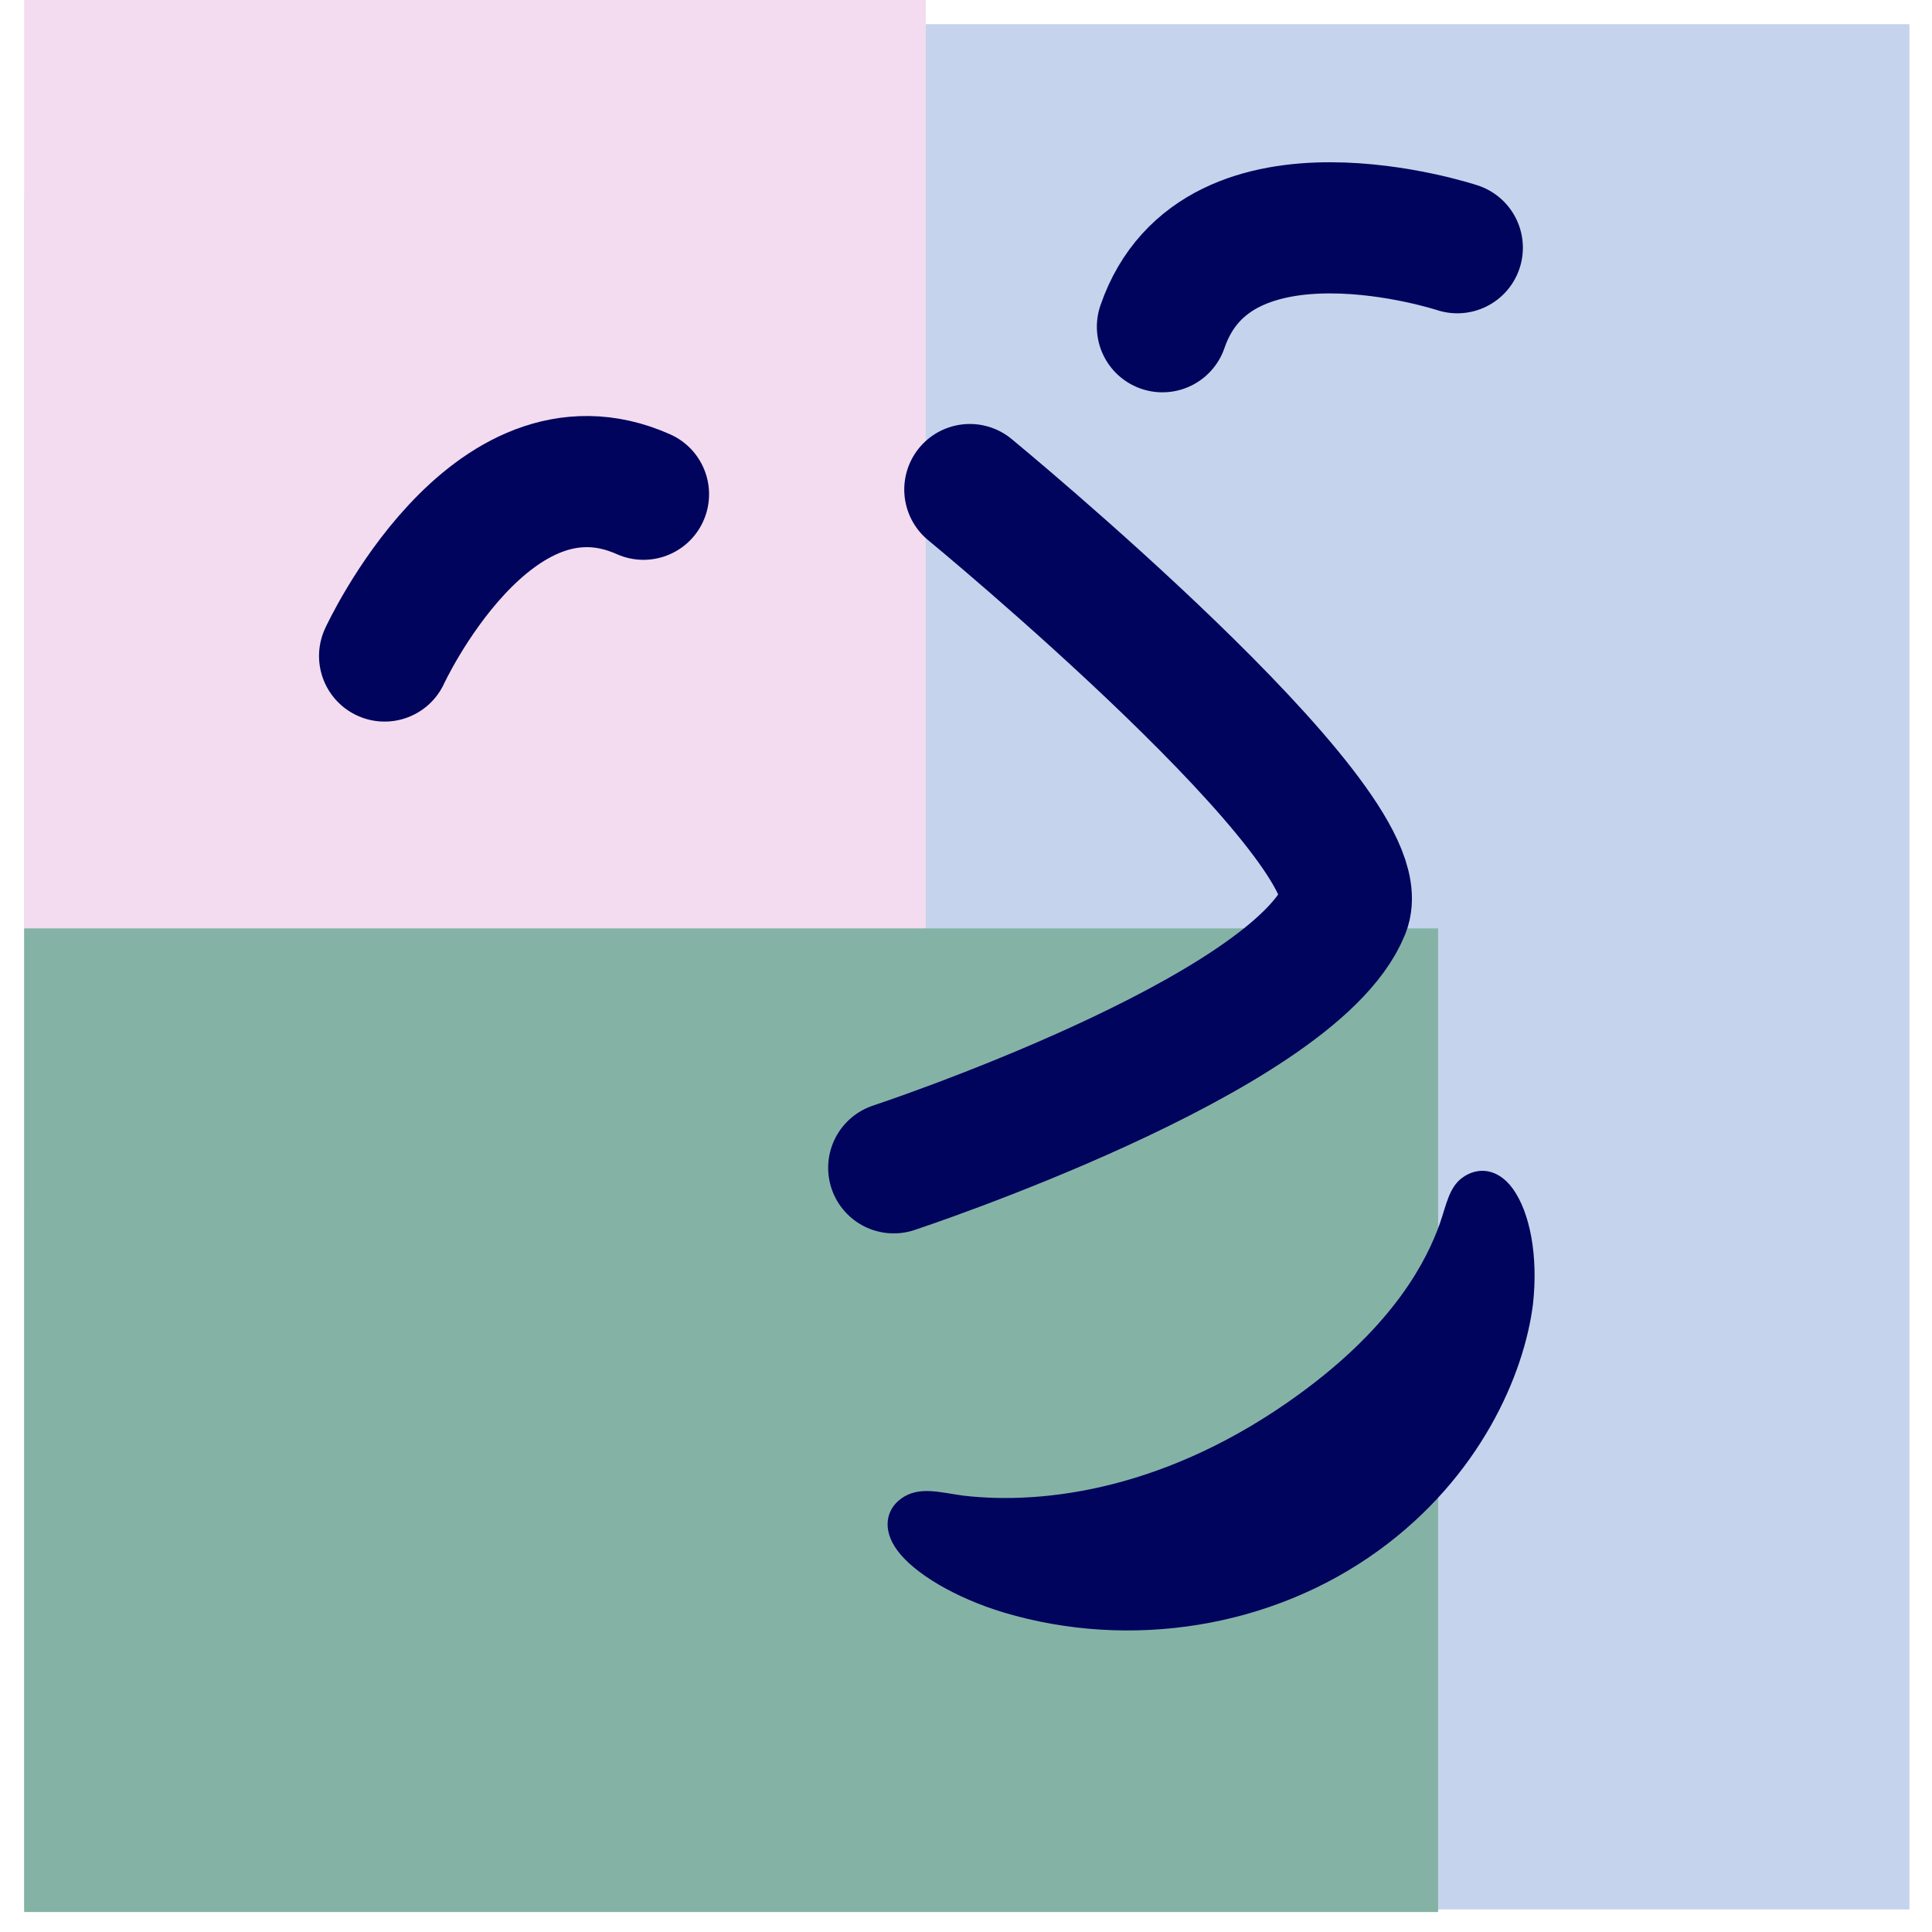 <svg xmlns="http://www.w3.org/2000/svg" version="1.1" xmlns:xlink="http://www.w3.org/1999/xlink" xmlns:svgjs="http://svgjs.dev/svgjs" width="1200" height="1200"><svg width="1200" height="1200" viewBox="0 0 1200 1200" fill="none" xmlns="http://www.w3.org/2000/svg">
<g clip-path="url(#clip0_1457_206)">
<path d="M15 129.554C15 66.288 66.288 15 129.554 15H1186V1186H15V129.554Z" fill="#C6D3EC"></path>
<g style="mix-blend-mode:lighten">
<path d="M15 -10.43H575.043V753.266H15V-10.43Z" fill="#F3DCEF"></path>
</g>
<g style="mix-blend-mode:color-burn">
<path d="M15 576.633H893.25V1187.59H15V576.633Z" fill="#84B3A6"></path>
</g>
<path d="M399.681 306.979C304.695 264.591 238.884 407.455 238.884 407.455" stroke="#00045D" stroke-width="81.461" stroke-linecap="round" stroke-linejoin="round"></path>
<path d="M722.012 202.94C755.791 104.563 905.158 153.865 905.158 153.865" stroke="#00045D" stroke-width="81.461" stroke-linecap="round" stroke-linejoin="round"></path>
<path d="M602.38 304.07C602.38 304.07 856.101 512.876 835.004 565.093C803.358 643.418 555.114 725.343 555.114 725.343" stroke="#00045D" stroke-width="81.461" stroke-linecap="round" stroke-linejoin="round"></path>
</g>
<path d="M939.562 738.232C950.296 753.006 955.468 779.974 952.171 809.958C946.63 854.114 919.188 917.318 856.396 962.939C789.912 1011.24 702.036 1024.93 623.65 1001.62C593.146 992.426 567.606 977.122 557.17 962.758C547.926 950.036 550.245 937.692 559.684 930.834C570.765 922.783 583.891 927.041 598.473 928.988C649.118 934.83 725.878 924.834 806.727 866.094C867.056 822.263 886.544 781.768 894.386 759.768C898.42 748.058 900.103 737.43 908.311 731.466C918.161 724.31 930.617 725.92 939.562 738.232Z" fill="#00045D"></path>
<defs>
<clipPath id="SvgjsClipPath1002">
<path d="M15 167.739C15 83.384 83.384 15 167.739 15H1128.72C1160.36 15 1186 40.644 1186 72.277V600.5C1186 923.863 923.863 1186 600.5 1186V1186C277.137 1186 15 923.863 15 600.5V167.739Z" fill="white"></path>
</clipPath>
</defs>
</svg><style>@media (prefers-color-scheme: light) { :root { filter: none; } }
@media (prefers-color-scheme: dark) { :root { filter: none; } }
</style></svg>